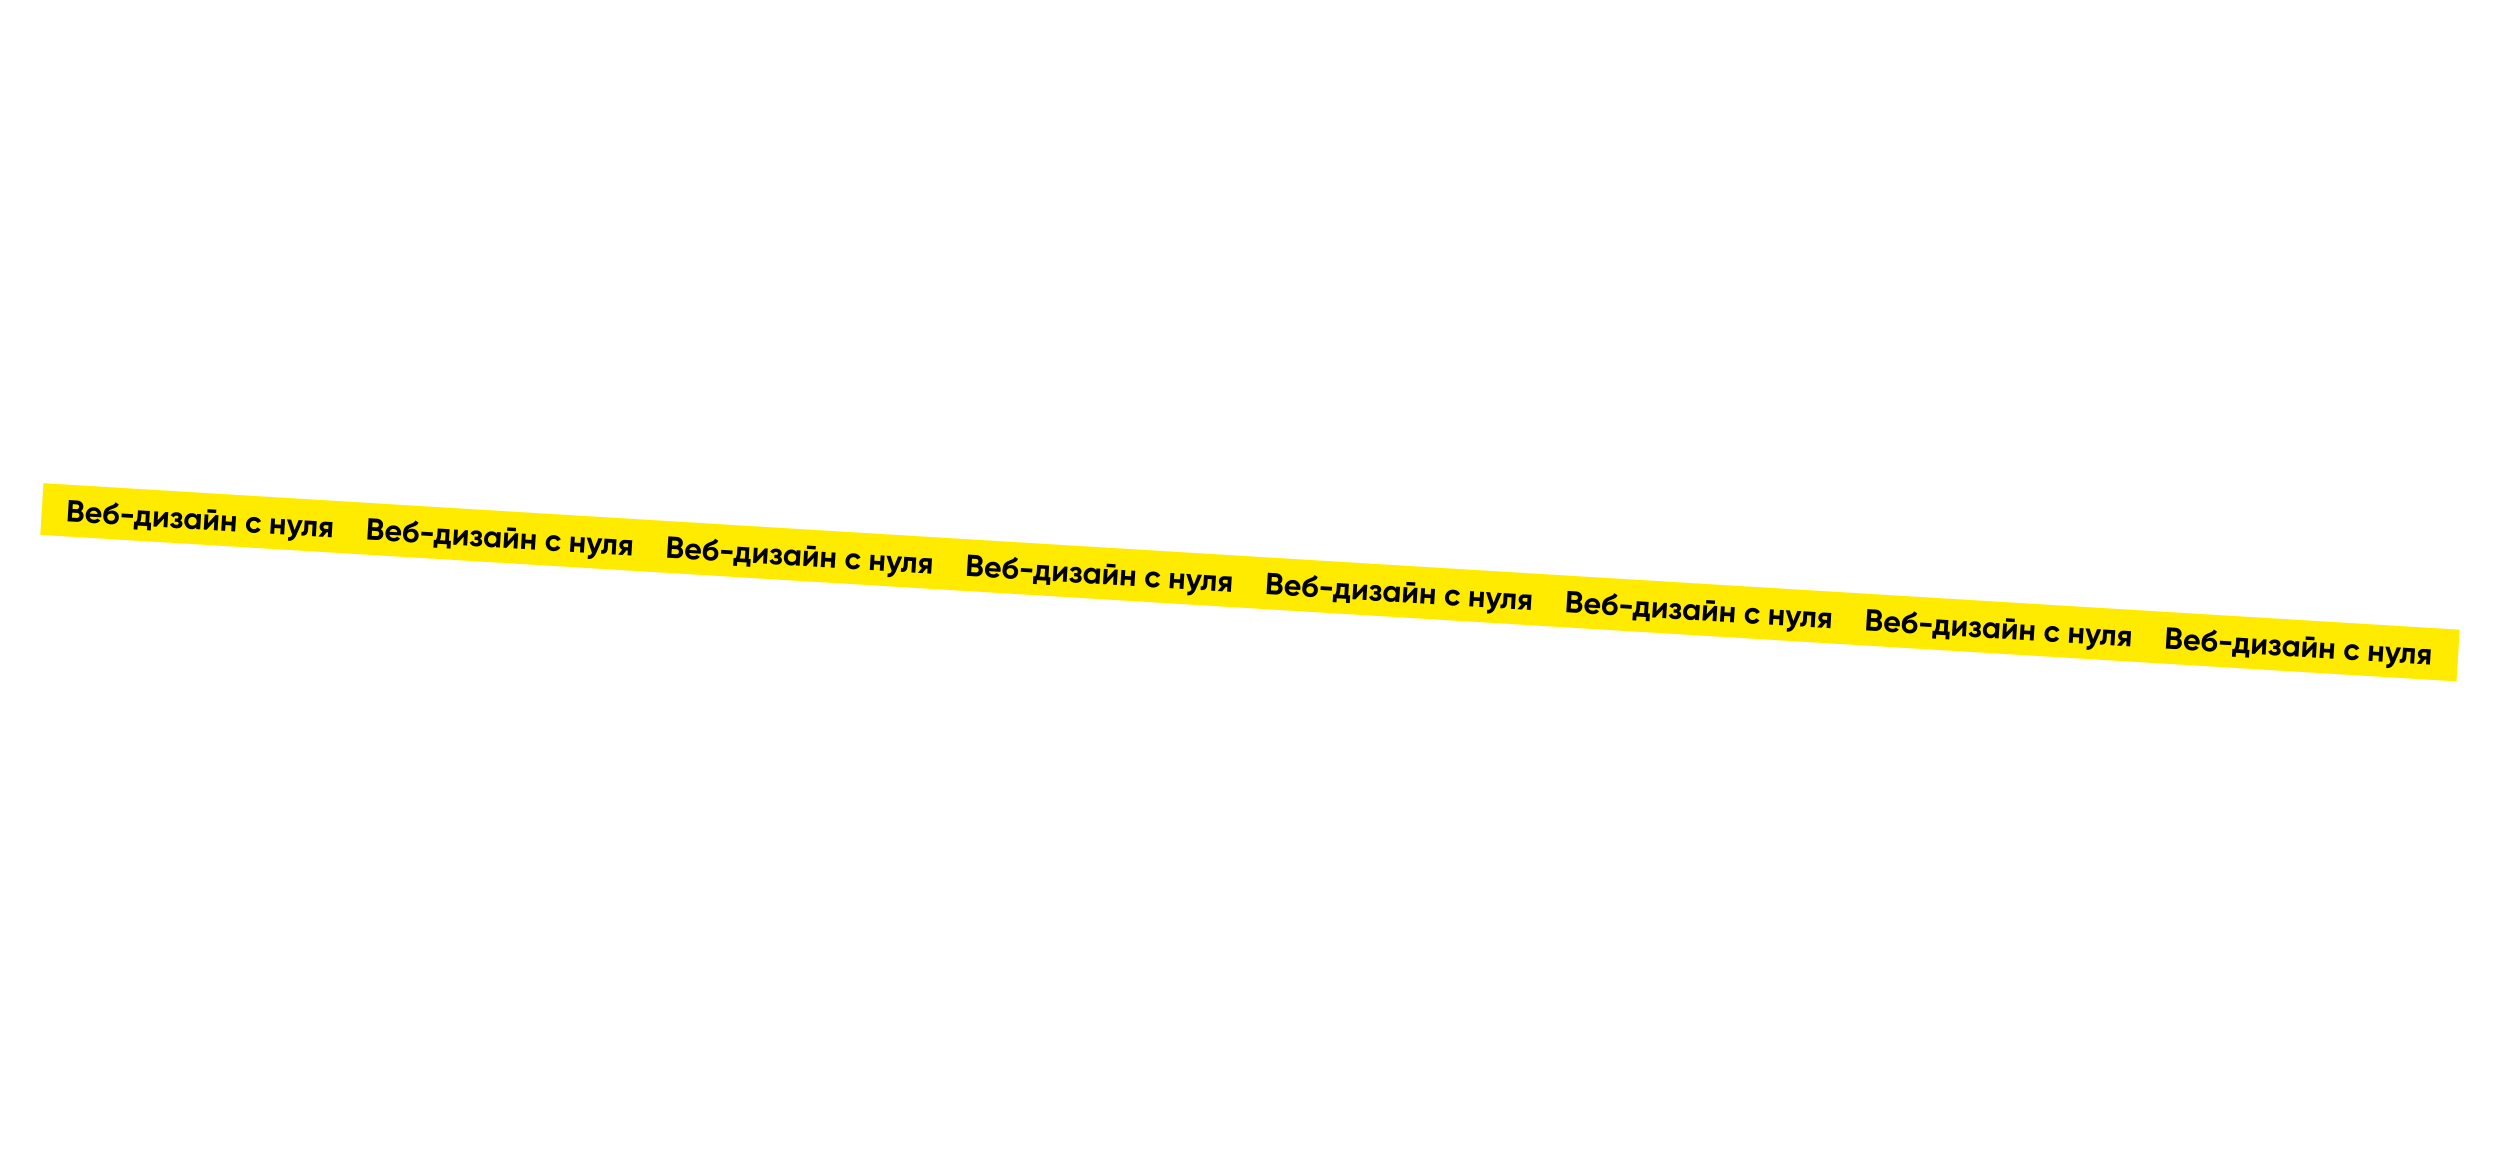 <?xml version="1.0" encoding="UTF-8"?> <svg xmlns="http://www.w3.org/2000/svg" width="1640" height="764" viewBox="0 0 1640 764" fill="none"> <rect x="28.485" y="316.974" width="1588" height="33.996" transform="rotate(3.47 28.485 316.974)" fill="#FFEB00"></rect> <path d="M53.184 335.242C54.365 336.022 54.913 337.124 54.827 338.548C54.755 339.732 54.277 340.678 53.392 341.386C52.508 342.094 51.453 342.411 50.229 342.336L44.3 341.977L45.147 328.003L50.657 328.337C51.842 328.408 52.824 328.842 53.604 329.637C54.384 330.433 54.739 331.396 54.671 332.527C54.601 333.685 54.105 334.59 53.184 335.242ZM50.501 330.912L47.746 330.745L47.56 333.819L50.315 333.986C50.74 334.012 51.102 333.887 51.399 333.611C51.71 333.336 51.878 332.979 51.905 332.54C51.932 332.101 51.814 331.726 51.552 331.416C51.291 331.107 50.94 330.939 50.501 330.912ZM47.211 339.569L50.385 339.761C50.851 339.789 51.246 339.66 51.571 339.372C51.896 339.071 52.074 338.681 52.103 338.202C52.131 337.736 52.001 337.341 51.714 337.016C51.427 336.678 51.051 336.495 50.585 336.467L47.411 336.275L47.211 339.569ZM66.364 339.367L58.838 338.911C59.095 340.182 59.995 340.865 61.539 340.958C62.524 341.018 63.289 340.731 63.835 340.096L65.839 341.419C64.768 342.784 63.274 343.408 61.357 343.292C59.707 343.192 58.413 342.612 57.475 341.554C56.538 340.495 56.115 339.207 56.207 337.69C56.297 336.199 56.866 334.978 57.912 334.026C58.945 333.074 60.24 332.644 61.797 332.739C63.274 332.828 64.448 333.407 65.318 334.475C66.215 335.545 66.618 336.825 66.528 338.315C66.511 338.595 66.456 338.946 66.364 339.367ZM58.919 336.912L64.01 337.221C63.903 336.56 63.633 336.043 63.202 335.669C62.784 335.297 62.269 335.092 61.656 335.055C60.964 335.013 60.381 335.158 59.907 335.49C59.433 335.808 59.104 336.282 58.919 336.912ZM72.659 343.977C71.089 343.882 69.849 343.299 68.939 342.229C68.042 341.159 67.64 339.846 67.735 338.288C67.837 336.598 68.17 335.303 68.732 334.402C69.281 333.5 70.35 332.717 71.94 332.052C71.981 332.027 72.057 331.992 72.167 331.945C72.29 331.899 72.413 331.853 72.536 331.807C72.672 331.762 72.802 331.716 72.925 331.67L73.789 331.302C73.994 331.221 74.214 331.114 74.449 330.981C74.794 330.802 75.053 330.611 75.225 330.407C75.398 330.204 75.591 329.895 75.803 329.481L77.845 330.827C77.623 331.628 77.192 332.236 76.552 332.652C75.899 333.066 74.967 333.464 73.755 333.845C72.91 334.114 72.278 334.403 71.859 334.712C71.439 335.02 71.129 335.409 70.927 335.877C71.704 335.163 72.726 334.844 73.99 334.921C75.108 334.989 76.068 335.454 76.871 336.318C77.687 337.169 78.055 338.26 77.975 339.591C77.892 340.961 77.358 342.058 76.373 342.88C75.401 343.702 74.163 344.068 72.659 343.977ZM73.047 336.928C72.381 336.887 71.783 337.058 71.253 337.44C70.721 337.835 70.435 338.372 70.394 339.051C70.351 339.756 70.555 340.35 71.007 340.831C71.472 341.314 72.064 341.577 72.782 341.62C73.514 341.664 74.12 341.481 74.599 341.069C75.091 340.658 75.358 340.113 75.399 339.434C75.441 338.756 75.242 338.183 74.802 337.715C74.364 337.234 73.779 336.972 73.047 336.928ZM87.168 339.767L79.682 339.313L79.832 336.838L87.319 337.292L87.168 339.767ZM98.316 335.234L97.857 342.8L99.175 342.88L98.866 347.97L96.351 347.818L96.513 345.143L90.324 344.768L90.162 347.443L87.647 347.29L87.955 342.2L89.173 342.273C89.797 341.456 90.155 340.296 90.246 338.792L90.49 334.759L98.316 335.234ZM91.928 342.44L95.342 342.647L95.66 337.397L92.865 337.228L92.761 338.944C92.674 340.382 92.396 341.547 91.928 342.44ZM103.435 341.235L108.47 335.85L110.387 335.966L109.782 345.947L107.266 345.795L107.61 340.125L102.575 345.51L100.658 345.394L101.264 335.413L103.779 335.565L103.435 341.235ZM118.299 341.355C119.281 341.908 119.739 342.731 119.672 343.822C119.619 344.701 119.216 345.397 118.464 345.913C117.711 346.428 116.709 346.648 115.458 346.572C113.435 346.45 112.106 345.567 111.471 343.926L113.642 342.815C113.907 343.74 114.565 344.234 115.616 344.298C116.095 344.327 116.467 344.256 116.731 344.085C117.009 343.914 117.157 343.67 117.176 343.35C117.213 342.738 116.839 342.408 116.054 342.361L114.637 342.275L114.77 340.079L115.848 340.144C116.62 340.191 117.024 339.908 117.062 339.296C117.079 339.003 116.98 338.763 116.765 338.577C116.549 338.39 116.255 338.285 115.882 338.263C115.03 338.211 114.386 338.593 113.949 339.408L111.946 338.084C112.797 336.599 114.141 335.913 115.978 336.024C117.122 336.094 118.009 336.441 118.639 337.067C119.283 337.694 119.58 338.413 119.53 339.225C119.471 340.197 119.061 340.907 118.299 341.355ZM129.249 338.292L129.32 337.114L131.895 337.27L131.29 347.252L128.715 347.096L128.786 345.918C127.955 346.842 126.841 347.262 125.444 347.178C124.113 347.097 122.999 346.522 122.102 345.452C121.219 344.37 120.823 343.09 120.912 341.613C121.001 340.149 121.549 338.933 122.556 337.966C123.576 336.999 124.752 336.556 126.083 336.637C127.48 336.722 128.536 337.273 129.249 338.292ZM124.143 343.853C124.63 344.403 125.273 344.703 126.072 344.751C126.87 344.8 127.545 344.58 128.095 344.093C128.66 343.592 128.967 342.93 129.017 342.105C129.067 341.28 128.842 340.591 128.341 340.04C127.854 339.476 127.212 339.17 126.413 339.122C125.615 339.073 124.94 339.299 124.388 339.8C123.838 340.288 123.538 340.944 123.488 341.769C123.437 342.595 123.656 343.289 124.143 343.853ZM141.774 336.587L135.985 336.236L136.12 334L141.91 334.351L141.774 336.587ZM136.402 343.234L141.437 337.849L143.354 337.965L142.748 347.946L140.233 347.794L140.577 342.124L135.542 347.509L133.625 347.393L134.231 337.412L136.746 337.564L136.402 343.234ZM152.033 342.278L152.261 338.505L154.837 338.661L154.231 348.643L151.656 348.487L151.886 344.694L147.913 344.453L147.683 348.246L145.108 348.09L145.713 338.108L148.289 338.264L148.06 342.037L152.033 342.278ZM166.316 349.656C164.812 349.565 163.585 348.983 162.635 347.91C161.698 346.838 161.275 345.557 161.365 344.066C161.456 342.576 162.031 341.355 163.09 340.404C164.163 339.454 165.451 339.024 166.955 339.115C167.927 339.174 168.798 339.461 169.568 339.975C170.338 340.489 170.906 341.152 171.271 341.962L168.976 343.125C168.802 342.7 168.515 342.356 168.117 342.091C167.732 341.827 167.287 341.68 166.781 341.65C166.01 341.603 165.355 341.824 164.818 342.312C164.281 342.787 163.989 343.424 163.941 344.222C163.894 344.994 164.107 345.662 164.581 346.225C165.056 346.761 165.679 347.053 166.451 347.1C166.97 347.131 167.436 347.046 167.849 346.844C168.276 346.629 168.602 346.322 168.827 345.921L170.985 347.334C170.498 348.106 169.834 348.701 168.994 349.117C168.167 349.535 167.274 349.714 166.316 349.656ZM184.2 344.229L184.429 340.455L187.004 340.612L186.399 350.593L183.824 350.437L184.054 346.644L180.081 346.403L179.851 350.196L177.276 350.04L177.881 340.058L180.456 340.215L180.227 343.988L184.2 344.229ZM193.249 347.723L195.872 341.149L198.627 341.316L194.388 351.078C193.206 353.825 191.369 355.049 188.876 354.751L189.021 352.355C189.699 352.41 190.239 352.316 190.641 352.073C191.056 351.831 191.403 351.404 191.68 350.793L188.246 340.687L190.981 340.853L193.249 347.723ZM199.887 341.393L207.793 341.872L207.187 351.854L204.612 351.698L205.067 344.191L202.312 344.024L202.11 347.358C201.924 350.433 200.435 351.738 197.645 351.275L197.791 348.86C198.316 349.025 198.727 348.956 199.026 348.654C199.325 348.352 199.497 347.821 199.543 347.062L199.887 341.393ZM213.46 342.216L218.132 342.499L217.526 352.481L215.011 352.328L215.2 349.214L214.301 349.159L211.817 352.135L208.842 351.954L211.545 348.692C210.922 348.387 210.435 347.937 210.084 347.341C209.746 346.746 209.597 346.109 209.639 345.43C209.694 344.512 210.076 343.727 210.783 343.075C211.477 342.436 212.369 342.15 213.46 342.216ZM215.477 344.642L213.521 344.524C213.148 344.501 212.828 344.595 212.562 344.806C212.308 345.018 212.171 345.303 212.149 345.663C212.127 346.022 212.23 346.316 212.456 346.543C212.696 346.771 213.003 346.897 213.375 346.919L215.332 347.038L215.477 344.642Z" fill="black"></path> <path d="M249.823 347.166C251.004 347.946 251.552 349.047 251.465 350.472C251.394 351.656 250.916 352.602 250.031 353.31C249.147 354.018 248.092 354.334 246.868 354.26L240.939 353.901L241.786 339.926L247.296 340.26C248.48 340.332 249.463 340.766 250.243 341.561C251.022 342.357 251.378 343.32 251.31 344.451C251.239 345.609 250.744 346.514 249.823 347.166ZM247.14 342.836L244.385 342.669L244.198 345.743L246.953 345.91C247.379 345.936 247.741 345.811 248.038 345.535C248.349 345.26 248.517 344.903 248.544 344.464C248.57 344.024 248.453 343.65 248.191 343.34C247.929 343.031 247.579 342.862 247.14 342.836ZM243.85 351.492L247.024 351.685C247.49 351.713 247.885 351.584 248.21 351.296C248.535 350.995 248.712 350.605 248.741 350.126C248.77 349.66 248.64 349.265 248.352 348.94C248.066 348.602 247.689 348.419 247.224 348.391L244.049 348.198L243.85 351.492ZM263.003 351.291L255.476 350.835C255.733 352.106 256.634 352.789 258.177 352.882C259.162 352.942 259.928 352.654 260.474 352.02L262.477 353.343C261.406 354.708 259.912 355.332 257.996 355.215C256.346 355.115 255.052 354.536 254.114 353.477C253.176 352.419 252.754 351.131 252.846 349.613C252.936 348.123 253.504 346.902 254.55 345.95C255.583 344.997 256.878 344.568 258.435 344.663C259.913 344.752 261.087 345.331 261.957 346.399C262.854 347.469 263.257 348.749 263.167 350.239C263.15 350.519 263.095 350.869 263.003 351.291ZM255.558 348.836L260.648 349.145C260.541 348.484 260.272 347.967 259.841 347.593C259.422 347.22 258.907 347.016 258.295 346.978C257.603 346.937 257.02 347.081 256.546 347.413C256.072 347.732 255.743 348.206 255.558 348.836ZM269.298 355.901C267.728 355.806 266.487 355.223 265.577 354.152C264.68 353.083 264.279 351.769 264.373 350.212C264.476 348.522 264.808 347.226 265.37 346.326C265.919 345.424 266.989 344.64 268.579 343.975C268.62 343.951 268.696 343.916 268.805 343.869C268.928 343.823 269.051 343.777 269.175 343.731C269.311 343.686 269.44 343.64 269.563 343.594L270.427 343.226C270.633 343.145 270.853 343.038 271.088 342.905C271.433 342.726 271.692 342.535 271.864 342.331C272.037 342.128 272.229 341.819 272.441 341.404L274.484 342.751C274.261 343.552 273.83 344.16 273.191 344.576C272.538 344.99 271.605 345.388 270.393 345.769C269.549 346.038 268.917 346.327 268.497 346.635C268.078 346.944 267.767 347.332 267.565 347.801C268.343 347.087 269.364 346.768 270.629 346.845C271.747 346.913 272.707 347.378 273.509 348.242C274.326 349.093 274.694 350.184 274.613 351.514C274.53 352.885 273.996 353.982 273.011 354.804C272.04 355.626 270.802 355.992 269.298 355.901ZM269.686 348.851C269.02 348.811 268.422 348.982 267.891 349.364C267.36 349.759 267.073 350.296 267.032 350.975C266.989 351.68 267.194 352.273 267.646 352.755C268.111 353.237 268.702 353.5 269.421 353.544C270.153 353.588 270.759 353.405 271.238 352.993C271.73 352.582 271.997 352.037 272.038 351.358C272.079 350.68 271.88 350.106 271.441 349.639C271.003 349.158 270.418 348.896 269.686 348.851ZM283.807 351.691L276.321 351.237L276.471 348.762L283.957 349.216L283.807 351.691ZM294.955 347.158L294.496 354.724L295.813 354.804L295.505 359.894L292.989 359.742L293.152 357.067L286.963 356.691L286.801 359.367L284.285 359.214L284.594 354.123L285.812 354.197C286.436 353.38 286.793 352.22 286.885 350.716L287.129 346.683L294.955 347.158ZM288.567 354.364L291.981 354.571L292.299 349.321L289.504 349.151L289.4 350.868C289.313 352.306 289.035 353.471 288.567 354.364ZM300.074 353.159L305.109 347.773L307.026 347.89L306.42 357.871L303.905 357.719L304.249 352.049L299.214 357.434L297.297 357.318L297.902 347.336L300.418 347.489L300.074 353.159ZM314.938 353.278C315.92 353.832 316.377 354.655 316.311 355.746C316.258 356.624 315.855 357.321 315.102 357.837C314.35 358.352 313.348 358.572 312.097 358.496C310.074 358.373 308.745 357.491 308.11 355.85L310.281 354.739C310.545 355.664 311.203 356.158 312.255 356.221C312.734 356.25 313.106 356.179 313.37 356.008C313.647 355.838 313.796 355.594 313.815 355.274C313.852 354.662 313.478 354.332 312.693 354.284L311.275 354.198L311.409 352.002L312.487 352.068C313.259 352.115 313.663 351.832 313.7 351.22C313.718 350.927 313.619 350.687 313.403 350.5C313.187 350.314 312.893 350.209 312.521 350.186C311.669 350.135 311.025 350.516 310.588 351.332L308.584 350.008C309.436 348.523 310.78 347.837 312.616 347.948C313.761 348.018 314.648 348.365 315.278 348.991C315.921 349.618 316.218 350.337 316.169 351.149C316.11 352.121 315.7 352.83 314.938 353.278ZM325.887 350.216L325.959 349.038L328.534 349.194L327.929 359.175L325.353 359.019L325.425 357.841C324.594 358.766 323.48 359.186 322.082 359.102C320.752 359.021 319.638 358.446 318.741 357.376C317.858 356.294 317.461 355.014 317.551 353.537C317.64 352.073 318.188 350.857 319.195 349.89C320.215 348.923 321.391 348.48 322.722 348.561C324.119 348.646 325.174 349.197 325.887 350.216ZM320.781 355.777C321.269 356.327 321.912 356.627 322.71 356.675C323.509 356.723 324.184 356.504 324.734 356.016C325.299 355.516 325.606 354.854 325.656 354.028C325.706 353.203 325.481 352.515 324.98 351.964C324.493 351.4 323.85 351.094 323.052 351.045C322.253 350.997 321.578 351.223 321.027 351.724C320.477 352.212 320.176 352.868 320.126 353.693C320.076 354.518 320.295 355.213 320.781 355.777ZM338.413 348.511L332.624 348.159L332.759 345.924L338.549 346.275L338.413 348.511ZM333.041 355.158L338.076 349.772L339.992 349.889L339.387 359.87L336.872 359.718L337.216 354.048L332.18 359.433L330.264 359.317L330.869 349.335L333.385 349.488L333.041 355.158ZM348.671 354.202L348.9 350.429L351.475 350.585L350.87 360.567L348.295 360.41L348.525 356.617L344.552 356.376L344.322 360.17L341.747 360.013L342.352 350.032L344.927 350.188L344.698 353.961L348.671 354.202ZM362.955 361.58C361.451 361.489 360.224 360.907 359.274 359.834C358.337 358.762 357.914 357.481 358.004 355.99C358.094 354.499 358.669 353.279 359.729 352.328C360.802 351.378 362.09 350.948 363.594 351.039C364.565 351.098 365.436 351.385 366.207 351.899C366.977 352.413 367.545 353.075 367.909 353.886L365.615 355.049C365.44 354.624 365.154 354.28 364.756 354.015C364.371 353.751 363.926 353.604 363.42 353.573C362.648 353.527 361.994 353.747 361.456 354.236C360.92 354.711 360.628 355.348 360.579 356.146C360.532 356.918 360.746 357.586 361.219 358.149C361.694 358.685 362.318 358.977 363.09 359.023C363.609 359.055 364.075 358.97 364.488 358.768C364.915 358.553 365.241 358.245 365.465 357.845L367.624 359.258C367.136 360.03 366.472 360.624 365.632 361.041C364.805 361.458 363.913 361.638 362.955 361.58ZM380.839 356.152L381.067 352.379L383.643 352.535L383.037 362.517L380.462 362.361L380.692 358.568L376.719 358.327L376.489 362.12L373.914 361.964L374.519 351.982L377.095 352.138L376.866 355.911L380.839 356.152ZM389.888 359.646L392.51 353.073L395.265 353.24L391.027 363.002C389.845 365.748 388.007 366.973 385.514 366.675L385.66 364.279C386.337 364.334 386.878 364.239 387.28 363.997C387.695 363.755 388.041 363.328 388.319 362.717L384.884 352.611L387.619 352.777L389.888 359.646ZM396.526 353.317L404.431 353.796L403.826 363.778L401.251 363.622L401.706 356.115L398.951 355.948L398.749 359.282C398.562 362.356 397.074 363.662 394.284 363.199L394.43 360.783C394.954 360.949 395.366 360.88 395.665 360.578C395.964 360.275 396.136 359.745 396.182 358.986L396.526 353.317ZM410.099 354.14L414.77 354.423L414.165 364.405L411.65 364.252L411.838 361.138L410.94 361.083L408.455 364.058L405.481 363.878L408.183 360.616C407.561 360.311 407.074 359.86 406.722 359.265C406.384 358.67 406.236 358.033 406.277 357.354C406.333 356.436 406.714 355.651 407.422 354.999C408.115 354.36 409.007 354.074 410.099 354.14ZM412.116 356.566L410.159 356.448C409.787 356.425 409.467 356.519 409.2 356.73C408.947 356.942 408.81 357.227 408.788 357.587C408.766 357.946 408.868 358.239 409.095 358.467C409.335 358.695 409.641 358.821 410.014 358.843L411.97 358.962L412.116 356.566Z" fill="black"></path> <path d="M446.462 359.089C447.643 359.869 448.191 360.971 448.105 362.395C448.033 363.579 447.555 364.525 446.67 365.233C445.786 365.941 444.731 366.258 443.507 366.184L437.578 365.824L438.425 351.85L443.935 352.184C445.12 352.256 446.102 352.689 446.882 353.485C447.662 354.28 448.017 355.243 447.949 356.374C447.879 357.532 447.383 358.437 446.462 359.089ZM443.779 354.759L441.024 354.592L440.838 357.666L443.592 357.833C444.018 357.859 444.38 357.734 444.677 357.458C444.988 357.183 445.156 356.826 445.183 356.387C445.21 355.948 445.092 355.573 444.83 355.264C444.569 354.954 444.218 354.786 443.779 354.759ZM440.489 363.416L443.663 363.608C444.129 363.637 444.524 363.507 444.849 363.219C445.174 362.918 445.351 362.528 445.381 362.049C445.409 361.584 445.279 361.188 444.992 360.864C444.705 360.526 444.329 360.343 443.863 360.314L440.689 360.122L440.489 363.416ZM459.642 363.215L452.116 362.758C452.372 364.03 453.273 364.712 454.817 364.806C455.802 364.865 456.567 364.578 457.113 363.943L459.117 365.267C458.045 366.631 456.552 367.255 454.635 367.139C452.985 367.039 451.691 366.459 450.753 365.401C449.816 364.342 449.393 363.054 449.485 361.537C449.575 360.046 450.143 358.825 451.19 357.873C452.222 356.921 453.517 356.492 455.075 356.586C456.552 356.676 457.726 357.254 458.596 358.322C459.493 359.392 459.896 360.672 459.806 362.163C459.789 362.442 459.734 362.793 459.642 363.215ZM452.197 360.76L457.287 361.068C457.181 360.407 456.911 359.89 456.48 359.517C456.062 359.144 455.546 358.939 454.934 358.902C454.242 358.86 453.659 359.005 453.185 359.337C452.711 359.655 452.382 360.13 452.197 360.76ZM465.937 367.824C464.367 367.729 463.127 367.146 462.216 366.076C461.319 365.006 460.918 363.693 461.013 362.136C461.115 360.445 461.447 359.15 462.01 358.249C462.559 357.347 463.628 356.564 465.218 355.899C465.259 355.875 465.335 355.839 465.445 355.792C465.568 355.746 465.691 355.7 465.814 355.654C465.95 355.609 466.08 355.564 466.203 355.518L467.067 355.149C467.272 355.068 467.492 354.961 467.727 354.829C468.072 354.649 468.331 354.458 468.503 354.255C468.676 354.051 468.868 353.742 469.08 353.328L471.123 354.674C470.901 355.475 470.47 356.084 469.83 356.499C469.177 356.914 468.245 357.311 467.033 357.692C466.188 357.961 465.556 358.25 465.137 358.559C464.717 358.867 464.406 359.256 464.204 359.724C464.982 359.01 466.004 358.691 467.268 358.768C468.386 358.836 469.346 359.302 470.149 360.165C470.965 361.016 471.333 362.107 471.253 363.438C471.169 364.809 470.635 365.905 469.651 366.727C468.679 367.55 467.441 367.915 465.937 367.824ZM466.325 360.775C465.659 360.734 465.061 360.905 464.53 361.287C463.999 361.682 463.712 362.219 463.671 362.898C463.629 363.603 463.833 364.197 464.285 364.678C464.75 365.161 465.342 365.424 466.06 365.467C466.792 365.512 467.398 365.328 467.877 364.916C468.369 364.505 468.636 363.96 468.677 363.282C468.718 362.603 468.519 362.03 468.08 361.562C467.642 361.082 467.057 360.819 466.325 360.775ZM480.446 363.615L472.96 363.161L473.11 360.685L480.596 361.139L480.446 363.615ZM491.594 359.081L491.135 366.647L492.453 366.727L492.144 371.818L489.629 371.665L489.791 368.99L483.602 368.615L483.44 371.29L480.925 371.137L481.233 366.047L482.451 366.121C483.075 365.303 483.432 364.143 483.524 362.639L483.768 358.606L491.594 359.081ZM485.206 366.288L488.62 366.495L488.938 361.244L486.143 361.075L486.039 362.792C485.952 364.229 485.674 365.394 485.206 366.288ZM496.713 365.082L501.748 359.697L503.665 359.813L503.06 369.795L500.544 369.642L500.888 363.973L495.853 369.358L493.936 369.241L494.542 359.26L497.057 359.412L496.713 365.082ZM511.577 365.202C512.559 365.755 513.016 366.578 512.95 367.669C512.897 368.548 512.494 369.245 511.741 369.76C510.989 370.275 509.987 370.495 508.736 370.419C506.713 370.297 505.384 369.415 504.749 367.773L506.92 366.663C507.185 367.587 507.843 368.081 508.894 368.145C509.373 368.174 509.745 368.103 510.009 367.932C510.286 367.762 510.435 367.517 510.454 367.197C510.491 366.585 510.117 366.255 509.332 366.208L507.915 366.122L508.048 363.926L509.126 363.991C509.898 364.038 510.302 363.755 510.339 363.143C510.357 362.85 510.258 362.61 510.042 362.424C509.827 362.237 509.532 362.132 509.16 362.11C508.308 362.058 507.664 362.44 507.227 363.255L505.223 361.931C506.075 360.447 507.419 359.76 509.255 359.871C510.4 359.941 511.287 360.289 511.917 360.914C512.56 361.541 512.857 362.261 512.808 363.072C512.749 364.044 512.339 364.754 511.577 365.202ZM522.526 362.139L522.598 360.961L525.173 361.117L524.568 371.099L521.993 370.943L522.064 369.765C521.233 370.69 520.119 371.11 518.722 371.025C517.391 370.944 516.277 370.369 515.38 369.299C514.497 368.217 514.101 366.938 514.19 365.46C514.279 363.996 514.827 362.781 515.834 361.813C516.854 360.846 518.03 360.404 519.361 360.484C520.758 360.569 521.813 361.12 522.526 362.139ZM517.42 367.7C517.908 368.251 518.551 368.55 519.35 368.598C520.148 368.647 520.823 368.427 521.373 367.94C521.938 367.44 522.245 366.777 522.295 365.952C522.345 365.127 522.12 364.438 521.619 363.887C521.132 363.323 520.49 363.017 519.691 362.969C518.892 362.92 518.218 363.147 517.666 363.647C517.116 364.135 516.815 364.791 516.765 365.617C516.715 366.442 516.934 367.136 517.42 367.7ZM535.052 360.434L529.263 360.083L529.398 357.847L535.188 358.198L535.052 360.434ZM529.68 367.081L534.715 361.696L536.632 361.812L536.026 371.794L533.511 371.641L533.855 365.972L528.82 371.357L526.903 371.24L527.508 361.259L530.024 361.411L529.68 367.081ZM545.31 366.125L545.539 362.352L548.114 362.508L547.509 372.49L544.934 372.334L545.164 368.541L541.191 368.3L540.961 372.093L538.386 371.937L538.991 361.955L541.566 362.111L541.338 365.884L545.31 366.125ZM559.594 373.503C558.09 373.412 556.863 372.83 555.913 371.757C554.976 370.685 554.553 369.404 554.643 367.913C554.734 366.423 555.308 365.202 556.368 364.251C557.441 363.301 558.729 362.871 560.233 362.963C561.205 363.021 562.075 363.308 562.846 363.822C563.616 364.337 564.184 364.999 564.549 365.809L562.254 366.972C562.079 366.548 561.793 366.203 561.395 365.938C561.01 365.675 560.565 365.527 560.059 365.497C559.287 365.45 558.633 365.671 558.096 366.159C557.559 366.634 557.267 367.271 557.218 368.069C557.172 368.841 557.385 369.509 557.858 370.072C558.333 370.608 558.957 370.9 559.729 370.947C560.248 370.978 560.714 370.893 561.127 370.691C561.554 370.476 561.88 370.169 562.105 369.768L564.263 371.182C563.775 371.953 563.111 372.548 562.271 372.964C561.445 373.382 560.552 373.561 559.594 373.503ZM577.478 368.076L577.707 364.303L580.282 364.459L579.677 374.44L577.101 374.284L577.331 370.491L573.359 370.25L573.129 374.043L570.553 373.887L571.159 363.906L573.734 364.062L573.505 367.835L577.478 368.076ZM586.527 371.57L589.15 364.997L591.904 365.164L587.666 374.925C586.484 377.672 584.647 378.896 582.153 378.598L582.299 376.202C582.977 376.257 583.517 376.163 583.919 375.92C584.334 375.678 584.681 375.251 584.958 374.64L581.524 364.534L584.258 364.7L586.527 371.57ZM593.165 365.24L601.07 365.719L600.465 375.701L597.89 375.545L598.345 368.039L595.59 367.872L595.388 371.205C595.202 374.28 593.713 375.585 590.923 375.122L591.069 372.707C591.593 372.872 592.005 372.804 592.304 372.501C592.603 372.199 592.775 371.668 592.821 370.91L593.165 365.24ZM606.738 366.063L611.409 366.346L610.804 376.328L608.289 376.175L608.478 373.061L607.579 373.007L605.095 375.982L602.12 375.801L604.823 372.539C604.2 372.234 603.713 371.784 603.362 371.188C603.024 370.593 602.875 369.956 602.916 369.278C602.972 368.359 603.354 367.574 604.061 366.923C604.754 366.283 605.647 365.997 606.738 366.063ZM608.755 368.49L606.798 368.371C606.426 368.348 606.106 368.442 605.84 368.653C605.586 368.865 605.449 369.151 605.427 369.51C605.405 369.869 605.508 370.163 605.734 370.39C605.974 370.618 606.28 370.744 606.653 370.767L608.61 370.885L608.755 368.49Z" fill="black"></path> <path d="M643.1 371.013C644.282 371.793 644.83 372.895 644.743 374.319C644.671 375.503 644.193 376.449 643.309 377.157C642.424 377.865 641.37 378.182 640.146 378.107L634.216 377.748L635.064 363.773L640.574 364.108C641.758 364.179 642.74 364.613 643.52 365.408C644.3 366.204 644.656 367.167 644.587 368.298C644.517 369.456 644.022 370.361 643.1 371.013ZM640.418 366.683L637.663 366.516L637.476 369.59L640.231 369.757C640.657 369.783 641.019 369.658 641.316 369.382C641.626 369.107 641.795 368.75 641.822 368.311C641.848 367.872 641.731 367.497 641.469 367.187C641.207 366.878 640.857 366.71 640.418 366.683ZM637.128 375.34L640.302 375.532C640.768 375.56 641.163 375.431 641.487 375.143C641.813 374.842 641.99 374.452 642.019 373.973C642.047 373.507 641.918 373.112 641.63 372.787C641.344 372.449 640.967 372.266 640.501 372.238L637.327 372.046L637.128 375.34ZM656.28 375.138L648.754 374.682C649.011 375.953 649.911 376.636 651.455 376.729C652.44 376.789 653.206 376.502 653.752 375.867L655.755 377.19C654.684 378.555 653.19 379.179 651.274 379.063C649.623 378.963 648.329 378.383 647.392 377.325C646.454 376.266 646.031 374.978 646.123 373.461C646.214 371.97 646.782 370.749 647.828 369.797C648.861 368.845 650.156 368.415 651.713 368.51C653.191 368.599 654.364 369.178 655.235 370.246C656.132 371.316 656.535 372.596 656.444 374.086C656.427 374.366 656.373 374.717 656.28 375.138ZM648.835 372.683L653.926 372.992C653.819 372.331 653.55 371.814 653.118 371.44C652.7 371.068 652.185 370.863 651.573 370.826C650.881 370.784 650.298 370.929 649.823 371.261C649.35 371.579 649.021 372.053 648.835 372.683ZM662.576 379.748C661.006 379.653 659.765 379.07 658.855 378C657.958 376.93 657.557 375.617 657.651 374.059C657.754 372.369 658.086 371.074 658.648 370.173C659.197 369.271 660.267 368.488 661.856 367.823C661.898 367.798 661.974 367.763 662.083 367.716C662.206 367.67 662.329 367.624 662.452 367.578C662.589 367.533 662.718 367.487 662.841 367.441L663.705 367.073C663.91 366.992 664.131 366.885 664.366 366.752C664.711 366.573 664.969 366.382 665.142 366.178C665.315 365.975 665.507 365.666 665.719 365.252L667.761 366.598C667.539 367.399 667.108 368.007 666.469 368.423C665.816 368.837 664.883 369.235 663.671 369.616C662.827 369.885 662.195 370.174 661.775 370.483C661.356 370.791 661.045 371.18 660.843 371.648C661.621 370.934 662.642 370.615 663.907 370.692C665.024 370.76 665.985 371.225 666.787 372.089C667.604 372.94 667.972 374.031 667.891 375.362C667.808 376.732 667.274 377.829 666.289 378.651C665.318 379.473 664.08 379.839 662.576 379.748ZM662.963 372.699C662.298 372.658 661.7 372.829 661.169 373.211C660.638 373.606 660.351 374.143 660.31 374.822C660.267 375.527 660.472 376.121 660.923 376.602C661.388 377.085 661.98 377.348 662.699 377.391C663.431 377.435 664.036 377.252 664.516 376.84C665.008 376.429 665.275 375.884 665.316 375.205C665.357 374.527 665.158 373.954 664.719 373.486C664.281 373.005 663.695 372.743 662.963 372.699ZM677.085 375.538L669.599 375.084L669.749 372.609L677.235 373.063L677.085 375.538ZM688.233 371.005L687.774 378.571L689.091 378.651L688.783 383.741L686.267 383.589L686.429 380.914L680.241 380.539L680.079 383.214L677.563 383.061L677.872 377.971L679.09 378.044C679.714 377.227 680.071 376.067 680.162 374.563L680.407 370.53L688.233 371.005ZM681.845 378.211L685.258 378.418L685.577 373.168L682.782 372.999L682.678 374.715C682.591 376.153 682.313 377.318 681.845 378.211ZM693.352 377.006L698.387 371.621L700.303 371.737L699.698 381.718L697.183 381.566L697.527 375.896L692.491 381.281L690.575 381.165L691.18 371.184L693.696 371.336L693.352 377.006ZM708.216 377.126C709.197 377.679 709.655 378.502 709.589 379.593C709.536 380.472 709.133 381.168 708.38 381.684C707.628 382.199 706.626 382.419 705.375 382.343C703.352 382.221 702.023 381.338 701.388 379.697L703.559 378.586C703.823 379.511 704.481 380.005 705.533 380.069C706.012 380.098 706.383 380.027 706.648 379.856C706.925 379.685 707.074 379.441 707.093 379.121C707.13 378.509 706.756 378.179 705.971 378.132L704.553 378.046L704.686 375.85L705.764 375.915C706.536 375.962 706.941 375.679 706.978 375.067C706.996 374.774 706.897 374.534 706.681 374.348C706.465 374.161 706.171 374.056 705.798 374.034C704.947 373.982 704.302 374.364 703.866 375.179L701.862 373.855C702.713 372.37 704.057 371.684 705.894 371.795C707.039 371.865 707.926 372.212 708.556 372.838C709.199 373.465 709.496 374.184 709.447 374.996C709.388 375.968 708.978 376.678 708.216 377.126ZM719.165 374.063L719.237 372.885L721.812 373.041L721.207 383.023L718.631 382.866L718.703 381.689C717.872 382.613 716.758 383.033 715.36 382.949C714.029 382.868 712.915 382.293 712.019 381.223C711.136 380.141 710.739 378.861 710.829 377.384C710.918 375.92 711.465 374.704 712.473 373.737C713.493 372.77 714.669 372.327 715.999 372.408C717.397 372.493 718.452 373.044 719.165 374.063ZM714.059 379.624C714.547 380.174 715.19 380.474 715.988 380.522C716.787 380.571 717.461 380.351 718.012 379.864C718.577 379.363 718.884 378.701 718.934 377.876C718.984 377.051 718.758 376.362 718.258 375.811C717.771 375.247 717.128 374.941 716.33 374.893C715.531 374.844 714.856 375.07 714.305 375.571C713.754 376.059 713.454 376.715 713.404 377.54C713.354 378.366 713.572 379.06 714.059 379.624ZM731.691 372.358L725.901 372.007L726.037 369.771L731.826 370.122L731.691 372.358ZM726.319 379.005L731.354 373.62L733.27 373.736L732.665 383.717L730.15 383.565L730.493 377.895L725.458 383.28L723.542 383.164L724.147 373.183L726.662 373.335L726.319 379.005ZM741.949 378.049L742.178 374.276L744.753 374.432L744.148 384.414L741.573 384.258L741.803 380.465L737.83 380.224L737.6 384.017L735.025 383.861L735.63 373.879L738.205 374.035L737.976 377.808L741.949 378.049ZM756.233 385.427C754.729 385.336 753.502 384.754 752.551 383.681C751.615 382.609 751.191 381.328 751.282 379.837C751.372 378.347 751.947 377.126 753.007 376.175C754.079 375.225 755.368 374.795 756.872 374.886C757.843 374.945 758.714 375.232 759.484 375.746C760.255 376.26 760.822 376.923 761.187 377.733L758.893 378.896C758.718 378.471 758.432 378.127 758.034 377.862C757.649 377.598 757.204 377.451 756.698 377.421C755.926 377.374 755.272 377.595 754.734 378.083C754.198 378.558 753.905 379.195 753.857 379.993C753.81 380.765 754.024 381.433 754.497 381.996C754.972 382.532 755.596 382.824 756.368 382.871C756.887 382.902 757.353 382.817 757.766 382.615C758.193 382.4 758.519 382.093 758.743 381.692L760.902 383.105C760.414 383.877 759.75 384.472 758.91 384.888C758.083 385.306 757.191 385.485 756.233 385.427ZM774.116 380L774.345 376.226L776.921 376.383L776.315 386.364L773.74 386.208L773.97 382.415L769.997 382.174L769.767 385.967L767.192 385.811L767.797 375.829L770.373 375.986L770.144 379.759L774.116 380ZM783.166 383.494L785.788 376.92L788.543 377.087L784.305 386.849C783.123 389.596 781.285 390.82 778.792 390.522L778.937 388.126C779.615 388.181 780.155 388.087 780.557 387.844C780.973 387.602 781.319 387.175 781.597 386.564L778.162 376.458L780.897 376.624L783.166 383.494ZM789.804 377.164L797.709 377.643L797.104 387.625L794.529 387.469L794.984 379.962L792.229 379.795L792.027 383.129C791.84 386.204 790.352 387.509 787.561 387.046L787.708 384.631C788.232 384.796 788.644 384.727 788.943 384.425C789.241 384.123 789.414 383.592 789.46 382.833L789.804 377.164ZM803.377 377.987L808.048 378.27L807.443 388.252L804.927 388.099L805.116 384.985L804.218 384.93L801.733 387.906L798.759 387.725L801.461 384.463C800.838 384.158 800.352 383.708 800 383.112C799.662 382.517 799.514 381.88 799.555 381.201C799.611 380.283 799.992 379.498 800.7 378.846C801.393 378.207 802.285 377.921 803.377 377.987ZM805.393 380.413L803.437 380.295C803.064 380.272 802.745 380.366 802.478 380.577C802.225 380.789 802.087 381.074 802.066 381.434C802.044 381.793 802.146 382.087 802.373 382.314C802.613 382.542 802.919 382.668 803.292 382.69L805.248 382.809L805.393 380.413Z" fill="black"></path> <path d="M839.739 382.937C840.921 383.716 841.468 384.818 841.382 386.242C841.31 387.427 840.832 388.373 839.948 389.08C839.063 389.788 838.009 390.105 836.784 390.031L830.855 389.671L831.702 375.697L837.212 376.031C838.397 376.103 839.379 376.536 840.159 377.332C840.939 378.127 841.295 379.09 841.226 380.222C841.156 381.379 840.66 382.284 839.739 382.937ZM837.056 378.606L834.301 378.439L834.115 381.514L836.87 381.681C837.296 381.706 837.657 381.581 837.954 381.306C838.265 381.03 838.434 380.673 838.46 380.234C838.487 379.795 838.369 379.421 838.108 379.111C837.846 378.801 837.495 378.633 837.056 378.606ZM833.766 387.263L836.94 387.455C837.406 387.484 837.801 387.354 838.126 387.066C838.452 386.766 838.629 386.376 838.658 385.897C838.686 385.431 838.556 385.035 838.269 384.711C837.982 384.373 837.606 384.19 837.14 384.161L833.966 383.969L833.766 387.263ZM852.919 387.062L845.393 386.605C845.65 387.877 846.55 388.559 848.094 388.653C849.079 388.712 849.844 388.425 850.39 387.79L852.394 389.114C851.323 390.478 849.829 391.102 847.912 390.986C846.262 390.886 844.968 390.307 844.031 389.248C843.093 388.189 842.67 386.901 842.762 385.384C842.852 383.893 843.421 382.672 844.467 381.72C845.5 380.768 846.795 380.339 848.352 380.433C849.829 380.523 851.003 381.102 851.873 382.17C852.77 383.239 853.173 384.519 853.083 386.01C853.066 386.289 853.012 386.64 852.919 387.062ZM845.474 384.607L850.565 384.915C850.458 384.254 850.189 383.737 849.757 383.364C849.339 382.991 848.824 382.786 848.212 382.749C847.519 382.707 846.936 382.852 846.462 383.184C845.989 383.502 845.659 383.977 845.474 384.607ZM859.215 391.671C857.644 391.576 856.404 390.993 855.494 389.923C854.597 388.853 854.196 387.54 854.29 385.983C854.392 384.293 854.725 382.997 855.287 382.096C855.836 381.194 856.905 380.411 858.495 379.746C858.537 379.722 858.612 379.686 858.722 379.639C858.845 379.593 858.968 379.548 859.091 379.502C859.227 379.456 859.357 379.411 859.48 379.365L860.344 378.996C860.549 378.915 860.769 378.809 861.004 378.676C861.349 378.496 861.608 378.305 861.781 378.102C861.953 377.898 862.146 377.59 862.358 377.175L864.4 378.521C864.178 379.322 863.747 379.931 863.107 380.346C862.454 380.761 861.522 381.158 860.31 381.539C859.465 381.808 858.833 382.097 858.414 382.406C857.995 382.714 857.684 383.103 857.482 383.572C858.26 382.857 859.281 382.539 860.545 382.615C861.663 382.683 862.623 383.149 863.426 384.012C864.243 384.863 864.611 385.954 864.53 387.285C864.447 388.656 863.913 389.752 862.928 390.574C861.956 391.397 860.719 391.763 859.215 391.671ZM859.602 384.622C858.937 384.581 858.338 384.752 857.808 385.134C857.276 385.529 856.99 386.066 856.949 386.745C856.906 387.451 857.11 388.044 857.562 388.526C858.027 389.008 858.619 389.271 859.338 389.314C860.07 389.359 860.675 389.175 861.154 388.763C861.647 388.352 861.913 387.808 861.955 387.129C861.996 386.45 861.797 385.877 861.358 385.41C860.919 384.929 860.334 384.666 859.602 384.622ZM873.724 387.462L866.237 387.008L866.388 384.532L873.874 384.986L873.724 387.462ZM884.871 382.928L884.412 390.494L885.73 390.574L885.421 395.665L882.906 395.512L883.068 392.837L876.879 392.462L876.717 395.137L874.202 394.985L874.511 389.894L875.728 389.968C876.352 389.151 876.71 387.99 876.801 386.486L877.046 382.454L884.871 382.928ZM878.483 390.135L881.897 390.342L882.215 385.091L879.421 384.922L879.316 386.639C879.229 388.076 878.952 389.241 878.483 390.135ZM889.99 388.929L895.026 383.544L896.942 383.66L896.337 393.642L893.822 393.489L894.165 387.82L889.13 393.205L887.214 393.089L887.819 383.107L890.334 383.259L889.99 388.929ZM904.854 389.049C905.836 389.603 906.294 390.425 906.228 391.517C906.174 392.395 905.771 393.092 905.019 393.607C904.266 394.123 903.264 394.342 902.013 394.267C899.99 394.144 898.661 393.262 898.026 391.62L900.197 390.51C900.462 391.434 901.12 391.928 902.171 391.992C902.65 392.021 903.022 391.95 903.286 391.779C903.564 391.609 903.712 391.364 903.732 391.045C903.769 390.432 903.395 390.102 902.609 390.055L901.192 389.969L901.325 387.773L902.403 387.838C903.175 387.885 903.58 387.602 903.617 386.99C903.634 386.697 903.535 386.458 903.32 386.271C903.104 386.084 902.81 385.98 902.437 385.957C901.585 385.905 900.941 386.287 900.504 387.102L898.501 385.778C899.352 384.294 900.696 383.607 902.533 383.719C903.677 383.788 904.565 384.136 905.195 384.762C905.838 385.388 906.135 386.108 906.086 386.92C906.027 387.891 905.616 388.601 904.854 389.049ZM915.804 385.986L915.875 384.808L918.45 384.964L917.845 394.946L915.27 394.79L915.341 393.612C914.511 394.537 913.396 394.957 911.999 394.872C910.668 394.791 909.554 394.216 908.657 393.147C907.774 392.065 907.378 390.785 907.467 389.308C907.556 387.844 908.104 386.628 909.111 385.66C910.132 384.694 911.307 384.251 912.638 384.331C914.036 384.416 915.091 384.968 915.804 385.986ZM910.698 391.547C911.185 392.098 911.828 392.397 912.627 392.446C913.425 392.494 914.1 392.274 914.651 391.787C915.215 391.287 915.523 390.624 915.573 389.799C915.623 388.974 915.397 388.286 914.896 387.734C914.41 387.17 913.767 386.864 912.968 386.816C912.17 386.767 911.495 386.994 910.944 387.495C910.393 387.982 910.093 388.639 910.043 389.464C909.993 390.289 910.211 390.983 910.698 391.547ZM928.329 384.281L922.54 383.93L922.676 381.694L928.465 382.045L928.329 384.281ZM922.957 390.928L927.992 385.543L929.909 385.659L929.304 395.641L926.788 395.488L927.132 389.819L922.097 395.204L920.18 395.088L920.786 385.106L923.301 385.258L922.957 390.928ZM938.588 389.972L938.816 386.199L941.392 386.355L940.786 396.337L938.211 396.181L938.441 392.388L934.469 392.147L934.239 395.94L931.663 395.784L932.269 385.802L934.844 385.958L934.615 389.731L938.588 389.972ZM952.871 397.35C951.367 397.259 950.14 396.677 949.19 395.604C948.253 394.532 947.83 393.251 947.92 391.76C948.011 390.27 948.586 389.049 949.645 388.098C950.718 387.148 952.006 386.719 953.51 386.81C954.482 386.869 955.353 387.155 956.123 387.669C956.893 388.184 957.461 388.846 957.826 389.656L955.531 390.819C955.357 390.395 955.07 390.05 954.672 389.786C954.288 389.522 953.842 389.375 953.337 389.344C952.565 389.297 951.91 389.518 951.373 390.006C950.837 390.481 950.544 391.118 950.496 391.917C950.449 392.689 950.662 393.356 951.136 393.919C951.611 394.455 952.234 394.747 953.006 394.794C953.525 394.825 953.991 394.74 954.404 394.538C954.831 394.323 955.157 394.016 955.382 393.615L957.54 395.029C957.053 395.801 956.389 396.395 955.549 396.811C954.722 397.229 953.829 397.408 952.871 397.35ZM970.755 391.923L970.984 388.15L973.559 388.306L972.954 398.288L970.379 398.131L970.609 394.338L966.636 394.098L966.406 397.891L963.831 397.734L964.436 387.753L967.011 387.909L966.782 391.682L970.755 391.923ZM979.804 395.417L982.427 388.844L985.182 389.011L980.943 398.772C979.761 401.519 977.924 402.743 975.431 402.445L975.576 400.05C976.254 400.104 976.794 400.01 977.196 399.767C977.612 399.525 977.958 399.099 978.235 398.488L974.801 388.381L977.536 388.547L979.804 395.417ZM986.442 389.087L994.348 389.567L993.743 399.548L991.167 399.392L991.622 391.886L988.867 391.719L988.665 395.053C988.479 398.127 986.99 399.433 984.2 398.97L984.347 396.554C984.871 396.719 985.282 396.651 985.581 396.348C985.88 396.046 986.052 395.515 986.098 394.757L986.442 389.087ZM1000.02 389.91L1004.69 390.193L1004.08 400.175L1001.57 400.023L1001.75 396.908L1000.86 396.854L998.372 399.829L995.397 399.649L998.1 396.386C997.477 396.081 996.99 395.631 996.639 395.035C996.301 394.44 996.153 393.804 996.194 393.125C996.249 392.206 996.631 391.421 997.338 390.77C998.032 390.131 998.924 389.844 1000.02 389.91ZM1002.03 392.337L1000.08 392.218C999.703 392.195 999.383 392.29 999.117 392.501C998.864 392.712 998.726 392.998 998.704 393.357C998.682 393.716 998.785 394.01 999.012 394.237C999.252 394.466 999.558 394.591 999.93 394.614L1001.89 394.732L1002.03 392.337Z" fill="black"></path> <path d="M1036.38 394.86C1037.56 395.64 1038.11 396.742 1038.02 398.166C1037.95 399.35 1037.47 400.296 1036.59 401.004C1035.7 401.712 1034.65 402.029 1033.42 401.955L1027.49 401.595L1028.34 387.621L1033.85 387.955C1035.04 388.027 1036.02 388.46 1036.8 389.256C1037.58 390.051 1037.93 391.014 1037.87 392.145C1037.8 393.303 1037.3 394.208 1036.38 394.86ZM1033.7 390.53L1030.94 390.363L1030.75 393.437L1033.51 393.604C1033.93 393.63 1034.3 393.505 1034.59 393.229C1034.9 392.954 1035.07 392.597 1035.1 392.158C1035.13 391.719 1035.01 391.344 1034.75 391.035C1034.49 390.725 1034.13 390.557 1033.7 390.53ZM1030.41 399.187L1033.58 399.379C1034.05 399.407 1034.44 399.278 1034.77 398.99C1035.09 398.689 1035.27 398.299 1035.3 397.82C1035.33 397.355 1035.2 396.959 1034.91 396.635C1034.62 396.297 1034.25 396.114 1033.78 396.085L1030.61 395.893L1030.41 399.187ZM1049.56 398.986L1042.03 398.529C1042.29 399.801 1043.19 400.483 1044.73 400.577C1045.72 400.636 1046.48 400.349 1047.03 399.714L1049.03 401.038C1047.96 402.402 1046.47 403.026 1044.55 402.91C1042.9 402.81 1041.61 402.23 1040.67 401.172C1039.73 400.113 1039.31 398.825 1039.4 397.308C1039.49 395.817 1040.06 394.596 1041.11 393.644C1042.14 392.692 1043.43 392.263 1044.99 392.357C1046.47 392.447 1047.64 393.025 1048.51 394.093C1049.41 395.163 1049.81 396.443 1049.72 397.934C1049.71 398.213 1049.65 398.564 1049.56 398.986ZM1042.11 396.531L1047.2 396.839C1047.1 396.178 1046.83 395.661 1046.4 395.287C1045.98 394.915 1045.46 394.71 1044.85 394.673C1044.16 394.631 1043.58 394.776 1043.1 395.108C1042.63 395.426 1042.3 395.901 1042.11 396.531ZM1055.85 403.595C1054.28 403.5 1053.04 402.917 1052.13 401.847C1051.24 400.777 1050.83 399.464 1050.93 397.907C1051.03 396.216 1051.36 394.921 1051.93 394.02C1052.48 393.118 1053.54 392.335 1055.13 391.67C1055.18 391.646 1055.25 391.61 1055.36 391.563C1055.48 391.517 1055.61 391.471 1055.73 391.425C1055.87 391.38 1056 391.335 1056.12 391.289L1056.98 390.92C1057.19 390.839 1057.41 390.732 1057.64 390.6C1057.99 390.42 1058.25 390.229 1058.42 390.026C1058.59 389.822 1058.78 389.513 1059 389.099L1061.04 390.445C1060.82 391.246 1060.39 391.855 1059.75 392.27C1059.09 392.685 1058.16 393.082 1056.95 393.463C1056.1 393.732 1055.47 394.021 1055.05 394.33C1054.63 394.638 1054.32 395.027 1054.12 395.495C1054.9 394.781 1055.92 394.462 1057.18 394.539C1058.3 394.607 1059.26 395.073 1060.07 395.936C1060.88 396.787 1061.25 397.878 1061.17 399.209C1061.09 400.58 1060.55 401.676 1059.57 402.498C1058.6 403.321 1057.36 403.686 1055.85 403.595ZM1056.24 396.546C1055.58 396.505 1054.98 396.676 1054.45 397.058C1053.92 397.453 1053.63 397.99 1053.59 398.669C1053.55 399.374 1053.75 399.968 1054.2 400.449C1054.67 400.932 1055.26 401.195 1055.98 401.238C1056.71 401.283 1057.31 401.099 1057.79 400.687C1058.29 400.276 1058.55 399.731 1058.59 399.053C1058.63 398.374 1058.44 397.801 1058 397.333C1057.56 396.853 1056.97 396.59 1056.24 396.546ZM1070.36 399.386L1062.88 398.932L1063.03 396.456L1070.51 396.91L1070.36 399.386ZM1081.51 394.852L1081.05 402.418L1082.37 402.498L1082.06 407.589L1079.55 407.436L1079.71 404.761L1073.52 404.386L1073.36 407.061L1070.84 406.908L1071.15 401.818L1072.37 401.892C1072.99 401.074 1073.35 399.914 1073.44 398.41L1073.68 394.377L1081.51 394.852ZM1075.12 402.059L1078.54 402.266L1078.85 397.015L1076.06 396.846L1075.96 398.563C1075.87 400 1075.59 401.165 1075.12 402.059ZM1086.63 400.853L1091.66 395.468L1093.58 395.584L1092.98 405.566L1090.46 405.413L1090.8 399.744L1085.77 405.129L1083.85 405.012L1084.46 395.031L1086.97 395.183L1086.63 400.853ZM1101.49 400.973C1102.48 401.526 1102.93 402.349 1102.87 403.44C1102.81 404.319 1102.41 405.016 1101.66 405.531C1100.91 406.046 1099.9 406.266 1098.65 406.19C1096.63 406.068 1095.3 405.186 1094.67 403.544L1096.84 402.434C1097.1 403.358 1097.76 403.852 1098.81 403.916C1099.29 403.945 1099.66 403.874 1099.93 403.703C1100.2 403.533 1100.35 403.288 1100.37 402.968C1100.41 402.356 1100.03 402.026 1099.25 401.979L1097.83 401.893L1097.96 399.697L1099.04 399.762C1099.81 399.809 1100.22 399.526 1100.26 398.914C1100.27 398.621 1100.17 398.381 1099.96 398.195C1099.74 398.008 1099.45 397.903 1099.08 397.881C1098.22 397.829 1097.58 398.211 1097.14 399.026L1095.14 397.702C1095.99 396.218 1097.34 395.531 1099.17 395.642C1100.32 395.712 1101.2 396.06 1101.83 396.685C1102.48 397.312 1102.77 398.032 1102.72 398.843C1102.67 399.815 1102.26 400.525 1101.49 400.973ZM1112.44 397.91L1112.51 396.732L1115.09 396.888L1114.48 406.87L1111.91 406.714L1111.98 405.536C1111.15 406.461 1110.04 406.881 1108.64 406.796C1107.31 406.715 1106.19 406.14 1105.3 405.07C1104.41 403.988 1104.02 402.709 1104.11 401.231C1104.2 399.767 1104.74 398.552 1105.75 397.584C1106.77 396.617 1107.95 396.174 1109.28 396.255C1110.67 396.34 1111.73 396.891 1112.44 397.91ZM1107.34 403.471C1107.82 404.022 1108.47 404.321 1109.27 404.369C1110.06 404.418 1110.74 404.198 1111.29 403.711C1111.85 403.211 1112.16 402.548 1112.21 401.723C1112.26 400.898 1112.04 400.209 1111.54 399.658C1111.05 399.094 1110.41 398.788 1109.61 398.74C1108.81 398.691 1108.13 398.918 1107.58 399.418C1107.03 399.906 1106.73 400.562 1106.68 401.388C1106.63 402.213 1106.85 402.907 1107.34 403.471ZM1124.97 396.205L1119.18 395.854L1119.31 393.618L1125.1 393.969L1124.97 396.205ZM1119.6 402.852L1124.63 397.467L1126.55 397.583L1125.94 407.565L1123.43 407.412L1123.77 401.743L1118.74 407.128L1116.82 407.011L1117.42 397.03L1119.94 397.182L1119.6 402.852ZM1135.23 401.896L1135.46 398.123L1138.03 398.279L1137.43 408.261L1134.85 408.105L1135.08 404.312L1131.11 404.071L1130.88 407.864L1128.3 407.708L1128.91 397.726L1131.48 397.882L1131.25 401.655L1135.23 401.896ZM1149.51 409.274C1148.01 409.183 1146.78 408.601 1145.83 407.528C1144.89 406.456 1144.47 405.175 1144.56 403.684C1144.65 402.194 1145.22 400.973 1146.28 400.022C1147.36 399.072 1148.65 398.642 1150.15 398.734C1151.12 398.792 1151.99 399.079 1152.76 399.593C1153.53 400.108 1154.1 400.77 1154.47 401.58L1152.17 402.743C1152 402.319 1151.71 401.974 1151.31 401.709C1150.93 401.446 1150.48 401.298 1149.98 401.268C1149.2 401.221 1148.55 401.442 1148.01 401.93C1147.48 402.405 1147.18 403.042 1147.13 403.84C1147.09 404.612 1147.3 405.28 1147.77 405.843C1148.25 406.379 1148.87 406.671 1149.65 406.718C1150.16 406.749 1150.63 406.664 1151.04 406.462C1151.47 406.247 1151.8 405.94 1152.02 405.539L1154.18 406.953C1153.69 407.724 1153.03 408.319 1152.19 408.735C1151.36 409.153 1150.47 409.332 1149.51 409.274ZM1167.39 403.847L1167.62 400.074L1170.2 400.23L1169.59 410.211L1167.02 410.055L1167.25 406.262L1163.28 406.021L1163.05 409.814L1160.47 409.658L1161.08 399.677L1163.65 399.833L1163.42 403.606L1167.39 403.847ZM1176.44 407.341L1179.07 400.767L1181.82 400.935L1177.58 410.696C1176.4 413.443 1174.56 414.667 1172.07 414.369L1172.22 411.973C1172.89 412.028 1173.43 411.934 1173.84 411.691C1174.25 411.449 1174.6 411.022 1174.87 410.411L1171.44 400.305L1174.17 400.471L1176.44 407.341ZM1183.08 401.011L1190.99 401.49L1190.38 411.472L1187.81 411.316L1188.26 403.81L1185.51 403.643L1185.3 406.976C1185.12 410.051 1183.63 411.356 1180.84 410.893L1180.99 408.478C1181.51 408.643 1181.92 408.575 1182.22 408.272C1182.52 407.97 1182.69 407.439 1182.74 406.681L1183.08 401.011ZM1196.65 401.834L1201.33 402.117L1200.72 412.099L1198.21 411.946L1198.39 408.832L1197.5 408.778L1195.01 411.753L1192.04 411.572L1194.74 408.31C1194.12 408.005 1193.63 407.555 1193.28 406.959C1192.94 406.364 1192.79 405.727 1192.83 405.049C1192.89 404.13 1193.27 403.345 1193.98 402.694C1194.67 402.054 1195.56 401.768 1196.65 401.834ZM1198.67 404.261L1196.71 404.142C1196.34 404.119 1196.02 404.213 1195.76 404.424C1195.5 404.636 1195.37 404.922 1195.34 405.281C1195.32 405.64 1195.42 405.934 1195.65 406.161C1195.89 406.389 1196.2 406.515 1196.57 406.538L1198.53 406.656L1198.67 404.261Z" fill="black"></path> <path d="M1233.02 406.784C1234.2 407.563 1234.75 408.665 1234.66 410.089C1234.59 411.274 1234.11 412.22 1233.23 412.928C1232.34 413.635 1231.29 413.952 1230.06 413.878L1224.13 413.518L1224.98 399.544L1230.49 399.878C1231.67 399.95 1232.66 400.384 1233.44 401.179C1234.22 401.974 1234.57 402.937 1234.5 404.069C1234.43 405.227 1233.94 406.132 1233.02 406.784ZM1230.33 402.453L1227.58 402.286L1227.39 405.361L1230.15 405.528C1230.57 405.554 1230.94 405.429 1231.23 405.153C1231.54 404.878 1231.71 404.521 1231.74 404.081C1231.76 403.642 1231.65 403.268 1231.39 402.958C1231.12 402.648 1230.77 402.48 1230.33 402.453ZM1227.04 411.11L1230.22 411.303C1230.68 411.331 1231.08 411.201 1231.4 410.914C1231.73 410.613 1231.91 410.223 1231.94 409.744C1231.96 409.278 1231.83 408.883 1231.55 408.558C1231.26 408.22 1230.88 408.037 1230.42 408.009L1227.24 407.816L1227.04 411.11ZM1246.2 410.909L1238.67 410.453C1238.93 411.724 1239.83 412.406 1241.37 412.5C1242.36 412.56 1243.12 412.272 1243.67 411.637L1245.67 412.961C1244.6 414.325 1243.11 414.949 1241.19 414.833C1239.54 414.733 1238.25 414.154 1237.31 413.095C1236.37 412.036 1235.95 410.748 1236.04 409.231C1236.13 407.741 1236.7 406.519 1237.74 405.568C1238.78 404.615 1240.07 404.186 1241.63 404.28C1243.11 404.37 1244.28 404.949 1245.15 406.017C1246.05 407.086 1246.45 408.366 1246.36 409.857C1246.34 410.136 1246.29 410.487 1246.2 410.909ZM1238.75 408.454L1243.84 408.763C1243.74 408.102 1243.47 407.584 1243.04 407.211C1242.62 406.838 1242.1 406.633 1241.49 406.596C1240.8 406.554 1240.21 406.699 1239.74 407.031C1239.27 407.35 1238.94 407.824 1238.75 408.454ZM1252.49 415.518C1250.92 415.423 1249.68 414.84 1248.77 413.77C1247.87 412.7 1247.47 411.387 1247.57 409.83C1247.67 408.14 1248 406.844 1248.56 405.943C1249.11 405.041 1250.18 404.258 1251.77 403.593C1251.81 403.569 1251.89 403.533 1252 403.487C1252.12 403.441 1252.25 403.395 1252.37 403.349C1252.51 403.304 1252.63 403.258 1252.76 403.212L1253.62 402.844C1253.83 402.763 1254.05 402.656 1254.28 402.523C1254.63 402.344 1254.89 402.152 1255.06 401.949C1255.23 401.746 1255.42 401.437 1255.64 401.022L1257.68 402.368C1257.46 403.17 1257.02 403.778 1256.39 404.193C1255.73 404.608 1254.8 405.006 1253.59 405.386C1252.74 405.656 1252.11 405.945 1251.69 406.253C1251.27 406.562 1250.96 406.95 1250.76 407.419C1251.54 406.705 1252.56 406.386 1253.82 406.462C1254.94 406.53 1255.9 406.996 1256.7 407.859C1257.52 408.71 1257.89 409.801 1257.81 411.132C1257.72 412.503 1257.19 413.599 1256.21 414.421C1255.23 415.244 1254 415.61 1252.49 415.518ZM1252.88 408.469C1252.21 408.429 1251.62 408.599 1251.09 408.981C1250.55 409.377 1250.27 409.914 1250.23 410.592C1250.18 411.298 1250.39 411.891 1250.84 412.373C1251.3 412.855 1251.9 413.118 1252.62 413.162C1253.35 413.206 1253.95 413.022 1254.43 412.611C1254.92 412.2 1255.19 411.655 1255.23 410.976C1255.27 410.297 1255.07 409.724 1254.64 409.257C1254.2 408.776 1253.61 408.513 1252.88 408.469ZM1267 411.309L1259.52 410.855L1259.67 408.38L1267.15 408.833L1267 411.309ZM1278.15 406.775L1277.69 414.341L1279.01 414.421L1278.7 419.512L1276.18 419.359L1276.35 416.684L1270.16 416.309L1270 418.984L1267.48 418.832L1267.79 413.741L1269.01 413.815C1269.63 412.998 1269.99 411.837 1270.08 410.333L1270.32 406.301L1278.15 406.775ZM1271.76 413.982L1275.17 414.189L1275.49 408.939L1272.7 408.769L1272.59 410.486C1272.51 411.923 1272.23 413.089 1271.76 413.982ZM1283.27 412.776L1288.3 407.391L1290.22 407.507L1289.61 417.489L1287.1 417.336L1287.44 411.667L1282.41 417.052L1280.49 416.936L1281.1 406.954L1283.61 407.107L1283.27 412.776ZM1298.13 412.896C1299.11 413.45 1299.57 414.272 1299.51 415.364C1299.45 416.242 1299.05 416.939 1298.3 417.454C1297.54 417.97 1296.54 418.19 1295.29 418.114C1293.27 417.991 1291.94 417.109 1291.3 415.468L1293.48 414.357C1293.74 415.281 1294.4 415.775 1295.45 415.839C1295.93 415.868 1296.3 415.797 1296.56 415.626C1296.84 415.456 1296.99 415.211 1297.01 414.892C1297.05 414.28 1296.67 413.95 1295.89 413.902L1294.47 413.816L1294.6 411.62L1295.68 411.685C1296.45 411.732 1296.86 411.45 1296.89 410.837C1296.91 410.545 1296.81 410.305 1296.6 410.118C1296.38 409.931 1296.09 409.827 1295.71 409.804C1294.86 409.752 1294.22 410.134 1293.78 410.949L1291.78 409.626C1292.63 408.141 1293.97 407.454 1295.81 407.566C1296.96 407.635 1297.84 407.983 1298.47 408.609C1299.12 409.236 1299.41 409.955 1299.36 410.767C1299.3 411.738 1298.89 412.448 1298.13 412.896ZM1309.08 409.833L1309.15 408.655L1311.73 408.811L1311.12 418.793L1308.55 418.637L1308.62 417.459C1307.79 418.384 1306.67 418.804 1305.28 418.719C1303.95 418.638 1302.83 418.063 1301.94 416.994C1301.05 415.912 1300.66 414.632 1300.75 413.155C1300.83 411.691 1301.38 410.475 1302.39 409.508C1303.41 408.541 1304.59 408.098 1305.92 408.179C1307.31 408.263 1308.37 408.815 1309.08 409.833ZM1303.98 415.394C1304.46 415.945 1305.11 416.244 1305.9 416.293C1306.7 416.341 1307.38 416.122 1307.93 415.634C1308.49 415.134 1308.8 414.471 1308.85 413.646C1308.9 412.821 1308.67 412.133 1308.17 411.581C1307.69 411.018 1307.04 410.712 1306.25 410.663C1305.45 410.615 1304.77 410.841 1304.22 411.342C1303.67 411.829 1303.37 412.486 1303.32 413.311C1303.27 414.136 1303.49 414.831 1303.98 415.394ZM1321.61 408.128L1315.82 407.777L1315.95 405.541L1321.74 405.892L1321.61 408.128ZM1316.24 414.775L1321.27 409.39L1323.19 409.506L1322.58 419.488L1320.07 419.335L1320.41 413.666L1315.37 419.051L1313.46 418.935L1314.06 408.953L1316.58 409.106L1316.24 414.775ZM1331.87 413.82L1332.09 410.046L1334.67 410.203L1334.06 420.184L1331.49 420.028L1331.72 416.235L1327.75 415.994L1327.52 419.787L1324.94 419.631L1325.55 409.649L1328.12 409.806L1327.89 413.579L1331.87 413.82ZM1346.15 421.198C1344.65 421.106 1343.42 420.524 1342.47 419.452C1341.53 418.38 1341.11 417.098 1341.2 415.608C1341.29 414.117 1341.86 412.896 1342.92 411.945C1344 410.995 1345.28 410.566 1346.79 410.657C1347.76 410.716 1348.63 411.002 1349.4 411.517C1350.17 412.031 1350.74 412.693 1351.1 413.503L1348.81 414.667C1348.63 414.242 1348.35 413.897 1347.95 413.633C1347.57 413.369 1347.12 413.222 1346.61 413.191C1345.84 413.144 1345.19 413.365 1344.65 413.853C1344.11 414.328 1343.82 414.965 1343.77 415.764C1343.73 416.536 1343.94 417.203 1344.41 417.766C1344.89 418.303 1345.51 418.594 1346.28 418.641C1346.8 418.673 1347.27 418.587 1347.68 418.385C1348.11 418.171 1348.44 417.863 1348.66 417.463L1350.82 418.876C1350.33 419.648 1349.67 420.242 1348.83 420.659C1348 421.076 1347.11 421.256 1346.15 421.198ZM1364.03 415.77L1364.26 411.997L1366.84 412.153L1366.23 422.135L1363.66 421.979L1363.89 418.186L1359.91 417.945L1359.68 421.738L1357.11 421.582L1357.71 411.6L1360.29 411.756L1360.06 415.529L1364.03 415.77ZM1373.08 419.264L1375.7 412.691L1378.46 412.858L1374.22 422.619C1373.04 425.366 1371.2 426.59 1368.71 426.292L1368.85 423.897C1369.53 423.951 1370.07 423.857 1370.47 423.614C1370.89 423.372 1371.24 422.946 1371.51 422.335L1368.08 412.228L1370.81 412.394L1373.08 419.264ZM1379.72 412.934L1387.63 413.414L1387.02 423.395L1384.45 423.239L1384.9 415.733L1382.15 415.566L1381.94 418.9C1381.76 421.974 1380.27 423.28 1377.48 422.817L1377.62 420.401C1378.15 420.567 1378.56 420.498 1378.86 420.196C1379.16 419.893 1379.33 419.363 1379.38 418.604L1379.72 412.934ZM1393.29 413.757L1397.96 414.041L1397.36 424.022L1394.84 423.87L1395.03 420.755L1394.13 420.701L1391.65 423.676L1388.68 423.496L1391.38 420.233C1390.75 419.928 1390.27 419.478 1389.92 418.882C1389.58 418.288 1389.43 417.651 1389.47 416.972C1389.53 416.054 1389.91 415.269 1390.62 414.617C1391.31 413.978 1392.2 413.691 1393.29 413.757ZM1395.31 416.184L1393.35 416.065C1392.98 416.043 1392.66 416.137 1392.39 416.348C1392.14 416.559 1392 416.845 1391.98 417.204C1391.96 417.564 1392.06 417.857 1392.29 418.085C1392.53 418.313 1392.84 418.438 1393.21 418.461L1395.16 418.579L1395.31 416.184Z" fill="black"></path> <path d="M1429.66 418.708C1430.84 419.487 1431.38 420.589 1431.3 422.013C1431.23 423.198 1430.75 424.144 1429.86 424.851C1428.98 425.559 1427.93 425.876 1426.7 425.802L1420.77 425.442L1421.62 411.468L1427.13 411.802C1428.31 411.874 1429.3 412.307 1430.08 413.103C1430.86 413.898 1431.21 414.861 1431.14 415.993C1431.07 417.15 1430.58 418.055 1429.66 418.708ZM1426.97 414.377L1424.22 414.21L1424.03 417.285L1426.79 417.452C1427.21 417.477 1427.57 417.352 1427.87 417.077C1428.18 416.801 1428.35 416.444 1428.38 416.005C1428.4 415.566 1428.29 415.192 1428.02 414.882C1427.76 414.572 1427.41 414.404 1426.97 414.377ZM1423.68 423.034L1426.86 423.226C1427.32 423.255 1427.72 423.125 1428.04 422.837C1428.37 422.537 1428.55 422.147 1428.57 421.668C1428.6 421.202 1428.47 420.806 1428.19 420.482C1427.9 420.144 1427.52 419.961 1427.06 419.932L1423.88 419.74L1423.68 423.034ZM1442.84 422.833L1435.31 422.376C1435.57 423.648 1436.47 424.33 1438.01 424.424C1439 424.483 1439.76 424.196 1440.31 423.561L1442.31 424.885C1441.24 426.249 1439.75 426.873 1437.83 426.757C1436.18 426.657 1434.88 426.078 1433.95 425.019C1433.01 423.96 1432.59 422.672 1432.68 421.155C1432.77 419.664 1433.34 418.443 1434.38 417.491C1435.42 416.539 1436.71 416.11 1438.27 416.204C1439.75 416.294 1440.92 416.873 1441.79 417.941C1442.69 419.01 1443.09 420.29 1443 421.781C1442.98 422.06 1442.93 422.411 1442.84 422.833ZM1435.39 420.378L1440.48 420.686C1440.37 420.025 1440.11 419.508 1439.67 419.135C1439.26 418.762 1438.74 418.557 1438.13 418.52C1437.44 418.478 1436.85 418.623 1436.38 418.955C1435.91 419.273 1435.58 419.748 1435.39 420.378ZM1449.13 427.442C1447.56 427.347 1446.32 426.764 1445.41 425.694C1444.51 424.624 1444.11 423.311 1444.21 421.754C1444.31 420.064 1444.64 418.768 1445.2 417.867C1445.75 416.965 1446.82 416.182 1448.41 415.517C1448.45 415.493 1448.53 415.457 1448.64 415.41C1448.76 415.364 1448.88 415.318 1449.01 415.273C1449.14 415.227 1449.27 415.182 1449.4 415.136L1450.26 414.767C1450.47 414.686 1450.69 414.58 1450.92 414.447C1451.27 414.267 1451.52 414.076 1451.7 413.873C1451.87 413.669 1452.06 413.361 1452.27 412.946L1454.32 414.292C1454.09 415.093 1453.66 415.702 1453.02 416.117C1452.37 416.532 1451.44 416.929 1450.23 417.31C1449.38 417.579 1448.75 417.868 1448.33 418.177C1447.91 418.485 1447.6 418.874 1447.4 419.343C1448.18 418.628 1449.2 418.31 1450.46 418.386C1451.58 418.454 1452.54 418.92 1453.34 419.783C1454.16 420.634 1454.53 421.725 1454.45 423.056C1454.36 424.427 1453.83 425.523 1452.84 426.345C1451.87 427.168 1450.64 427.534 1449.13 427.442ZM1449.52 420.393C1448.85 420.352 1448.25 420.523 1447.72 420.905C1447.19 421.3 1446.91 421.837 1446.87 422.516C1446.82 423.222 1447.03 423.815 1447.48 424.297C1447.94 424.779 1448.54 425.042 1449.25 425.085C1449.99 425.13 1450.59 424.946 1451.07 424.534C1451.56 424.123 1451.83 423.579 1451.87 422.9C1451.91 422.221 1451.71 421.648 1451.27 421.181C1450.84 420.7 1450.25 420.437 1449.52 420.393ZM1463.64 423.233L1456.15 422.779L1456.3 420.303L1463.79 420.757L1463.64 423.233ZM1474.79 418.699L1474.33 426.265L1475.65 426.345L1475.34 431.436L1472.82 431.283L1472.98 428.608L1466.8 428.233L1466.63 430.908L1464.12 430.756L1464.43 425.665L1465.64 425.739C1466.27 424.922 1466.63 423.761 1466.72 422.257L1466.96 418.225L1474.79 418.699ZM1468.4 425.906L1471.81 426.113L1472.13 420.862L1469.34 420.693L1469.23 422.41C1469.15 423.847 1468.87 425.012 1468.4 425.906ZM1479.91 424.7L1484.94 419.315L1486.86 419.431L1486.25 429.413L1483.74 429.26L1484.08 423.591L1479.05 428.976L1477.13 428.86L1477.74 418.878L1480.25 419.03L1479.91 424.7ZM1494.77 424.82C1495.75 425.374 1496.21 426.196 1496.14 427.288C1496.09 428.166 1495.69 428.863 1494.94 429.378C1494.18 429.894 1493.18 430.113 1491.93 430.038C1489.91 429.915 1488.58 429.033 1487.94 427.391L1490.11 426.281C1490.38 427.205 1491.04 427.699 1492.09 427.763C1492.57 427.792 1492.94 427.721 1493.2 427.55C1493.48 427.38 1493.63 427.135 1493.65 426.816C1493.69 426.203 1493.31 425.873 1492.53 425.826L1491.11 425.74L1491.24 423.544L1492.32 423.609C1493.09 423.656 1493.5 423.373 1493.53 422.761C1493.55 422.468 1493.45 422.229 1493.24 422.042C1493.02 421.855 1492.73 421.751 1492.35 421.728C1491.5 421.676 1490.86 422.058 1490.42 422.873L1488.42 421.549C1489.27 420.065 1490.61 419.378 1492.45 419.49C1493.59 419.559 1494.48 419.907 1495.11 420.533C1495.75 421.159 1496.05 421.879 1496 422.691C1495.94 423.662 1495.53 424.372 1494.77 424.82ZM1505.72 421.757L1505.79 420.579L1508.37 420.735L1507.76 430.717L1505.19 430.561L1505.26 429.383C1504.43 430.308 1503.31 430.728 1501.92 430.643C1500.58 430.562 1499.47 429.987 1498.57 428.918C1497.69 427.836 1497.29 426.556 1497.38 425.079C1497.47 423.615 1498.02 422.399 1499.03 421.431C1500.05 420.465 1501.22 420.022 1502.55 420.102C1503.95 420.187 1505.01 420.739 1505.72 421.757ZM1500.61 427.318C1501.1 427.869 1501.74 428.168 1502.54 428.217C1503.34 428.265 1504.02 428.045 1504.57 427.558C1505.13 427.058 1505.44 426.395 1505.49 425.57C1505.54 424.745 1505.31 424.057 1504.81 423.505C1504.33 422.941 1503.68 422.635 1502.88 422.587C1502.09 422.538 1501.41 422.765 1500.86 423.266C1500.31 423.753 1500.01 424.41 1499.96 425.235C1499.91 426.06 1500.13 426.754 1500.61 427.318ZM1518.25 420.052L1512.46 419.701L1512.59 417.465L1518.38 417.816L1518.25 420.052ZM1512.87 426.699L1517.91 421.314L1519.83 421.43L1519.22 431.412L1516.7 431.259L1517.05 425.59L1512.01 430.975L1510.1 430.859L1510.7 420.877L1513.22 421.029L1512.87 426.699ZM1528.5 425.743L1528.73 421.97L1531.31 422.126L1530.7 432.108L1528.13 431.952L1528.36 428.159L1524.39 427.918L1524.16 431.711L1521.58 431.555L1522.19 421.573L1524.76 421.729L1524.53 425.502L1528.5 425.743ZM1542.79 433.121C1541.28 433.03 1540.06 432.448 1539.11 431.375C1538.17 430.303 1537.75 429.022 1537.84 427.531C1537.93 426.041 1538.5 424.82 1539.56 423.869C1540.63 422.919 1541.92 422.49 1543.43 422.581C1544.4 422.64 1545.27 422.926 1546.04 423.44C1546.81 423.955 1547.38 424.617 1547.74 425.427L1545.45 426.59C1545.27 426.166 1544.99 425.821 1544.59 425.557C1544.2 425.293 1543.76 425.146 1543.25 425.115C1542.48 425.068 1541.83 425.289 1541.29 425.777C1540.75 426.252 1540.46 426.889 1540.41 427.688C1540.37 428.46 1540.58 429.127 1541.05 429.69C1541.53 430.226 1542.15 430.518 1542.92 430.565C1543.44 430.596 1543.91 430.511 1544.32 430.309C1544.75 430.094 1545.07 429.787 1545.3 429.386L1547.46 430.8C1546.97 431.572 1546.31 432.166 1545.47 432.582C1544.64 433 1543.75 433.179 1542.79 433.121ZM1560.67 427.694L1560.9 423.921L1563.48 424.077L1562.87 434.059L1560.3 433.902L1560.53 430.109L1556.55 429.869L1556.32 433.662L1553.75 433.505L1554.35 423.524L1556.93 423.68L1556.7 427.453L1560.67 427.694ZM1569.72 431.188L1572.34 424.615L1575.1 424.782L1570.86 434.543C1569.68 437.29 1567.84 438.514 1565.35 438.216L1565.49 435.821C1566.17 435.875 1566.71 435.781 1567.11 435.538C1567.53 435.296 1567.87 434.87 1568.15 434.259L1564.72 424.152L1567.45 424.318L1569.72 431.188ZM1576.36 424.858L1584.26 425.338L1583.66 435.319L1581.08 435.163L1581.54 427.657L1578.78 427.49L1578.58 430.824C1578.4 433.898 1576.91 435.204 1574.12 434.741L1574.26 432.325C1574.79 432.49 1575.2 432.422 1575.5 432.119C1575.8 431.817 1575.97 431.286 1576.01 430.528L1576.36 424.858ZM1589.93 425.681L1594.6 425.964L1594 435.946L1591.48 435.794L1591.67 432.679L1590.77 432.625L1588.29 435.6L1585.31 435.42L1588.02 432.157C1587.39 431.852 1586.91 431.402 1586.56 430.806C1586.22 430.211 1586.07 429.575 1586.11 428.896C1586.17 427.977 1586.55 427.192 1587.25 426.541C1587.95 425.902 1588.84 425.615 1589.93 425.681ZM1591.95 428.108L1589.99 427.989C1589.62 427.966 1589.3 428.061 1589.03 428.272C1588.78 428.483 1588.64 428.769 1588.62 429.128C1588.6 429.487 1588.7 429.781 1588.93 430.008C1589.17 430.237 1589.47 430.362 1589.85 430.385L1591.8 430.503L1591.95 428.108Z" fill="black"></path> </svg> 